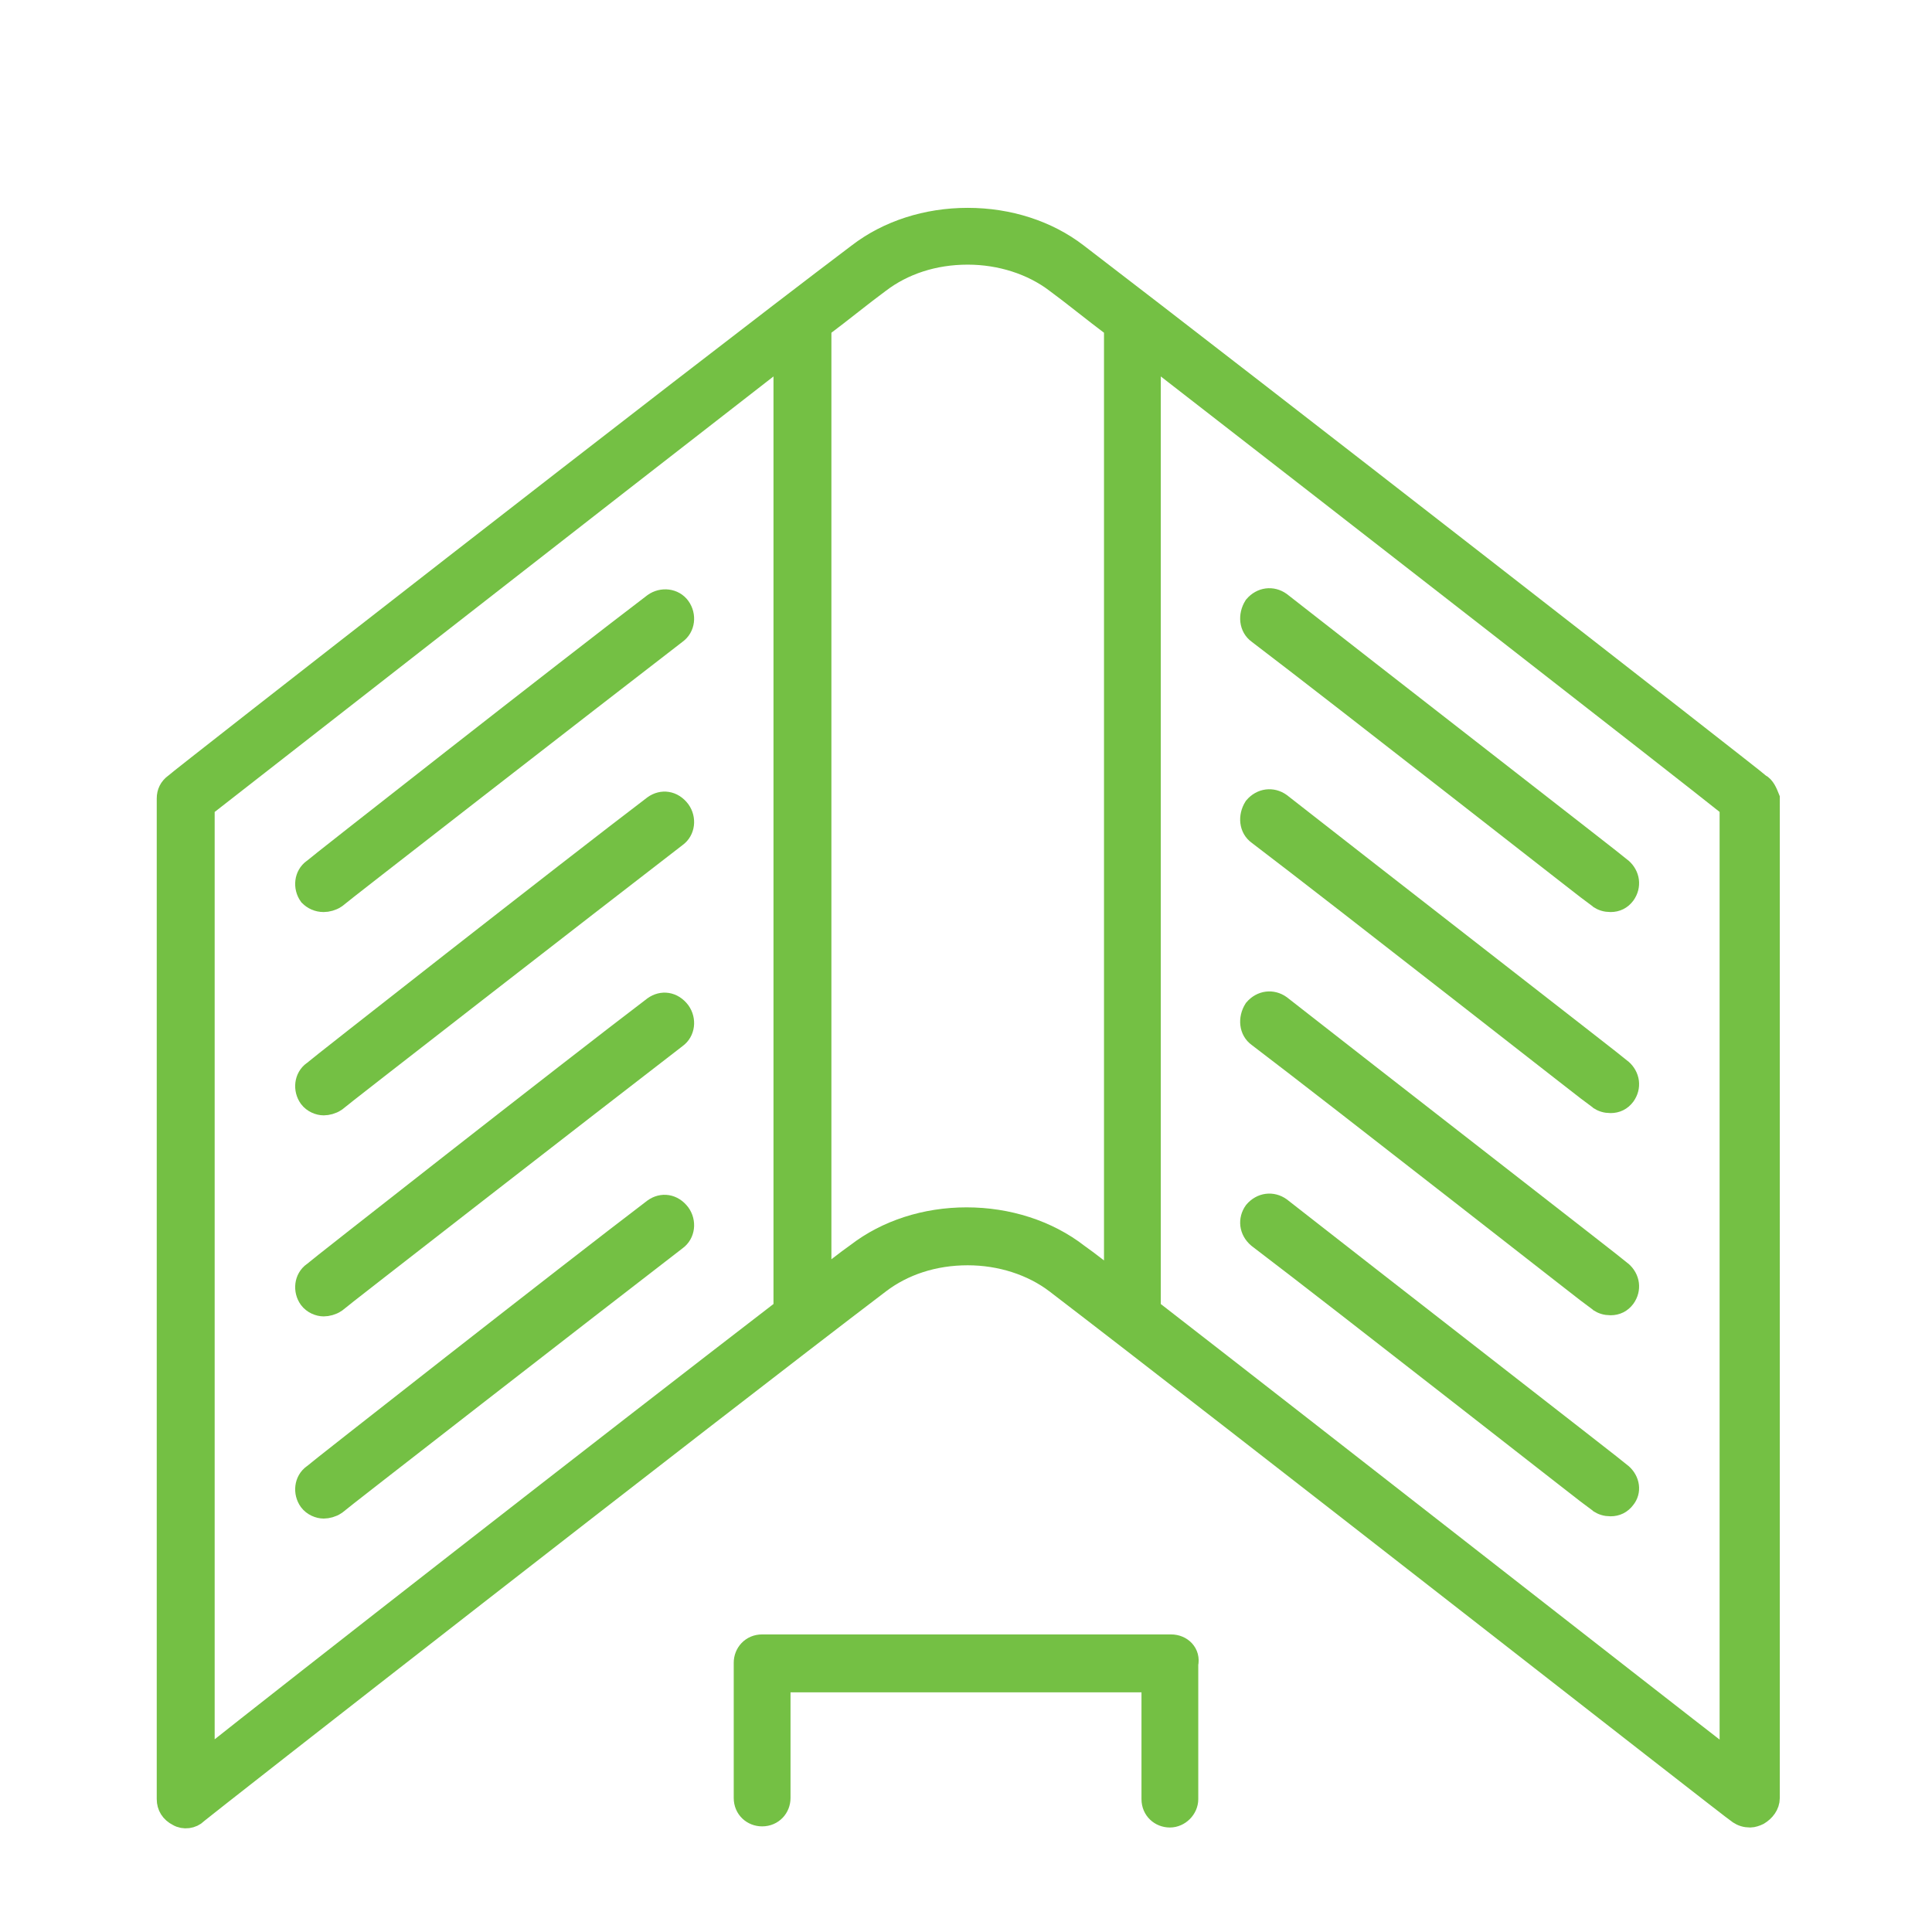 <?xml version="1.0" encoding="UTF-8"?>
<!-- Generator: Adobe Illustrator 24.2.3, SVG Export Plug-In . SVG Version: 6.00 Build 0)  -->
<svg xmlns="http://www.w3.org/2000/svg" xmlns:xlink="http://www.w3.org/1999/xlink" version="1.1" id="Layer_1" x="0px" y="0px" viewBox="0 0 170.1 170.1" style="enable-background:new 0 0 170.1 170.1;" xml:space="preserve">
<style type="text/css">
	.st0{fill:#74C044;stroke:#74C044;stroke-width:2;stroke-miterlimit:10;}
</style>
<g>
	<path class="st0" d="M154.9,69.1c-0.4-0.4-45.2-35.3-60.1-46.7c-2.6-2-6-3.1-9.6-3.1c-3.6,0-7,1.1-9.6,3.1   C60.5,33.8,15.8,68.7,15.4,69.1c-0.4,0.3-0.6,0.7-0.6,1.2v88.1c0,0.6,0.3,1.1,0.9,1.4c0.5,0.3,1.2,0.2,1.6-0.2   c0.4-0.4,45.1-35.3,60.1-46.7c2.1-1.6,4.8-2.5,7.8-2.5c0,0,0,0,0,0c2.9,0,5.7,0.9,7.8,2.5c14.9,11.4,59.6,46.4,60.1,46.7   c0.3,0.2,0.6,0.3,1,0.3c0.2,0,0.5-0.1,0.7-0.2c0.5-0.3,0.9-0.8,0.9-1.4V70.3C155.5,69.8,155.3,69.3,154.9,69.1z M17.9,71   c4.5-3.5,33.8-26.4,51.2-39.9v84.2c-15.6,12-42.9,33.3-51.2,39.9V71z M85.1,107.3C85.1,107.3,85.1,107.3,85.1,107.3   c-3.6,0-7,1.1-9.6,3.1c-1,0.7-2.1,1.6-3.3,2.5V28.8c2-1.5,3.7-2.9,5.2-4c2.1-1.6,4.8-2.5,7.8-2.5c2.9,0,5.7,0.9,7.8,2.5   c1.5,1.1,3.2,2.5,5.2,4v84.2c-1.2-0.9-2.3-1.8-3.3-2.5C92.2,108.4,88.7,107.3,85.1,107.3z M152.4,155.2   c-8.4-6.5-35.6-27.8-51.2-39.9V31.1c17.4,13.5,46.7,36.3,51.2,39.9V155.2z"></path>
	<path class="st0" d="M28.5,79.3c0.3,0,0.7-0.1,1-0.3c0.2-0.2,22.6-17.6,30-23.3c0.7-0.5,0.8-1.5,0.3-2.2c-0.5-0.7-1.5-0.8-2.2-0.3   c-7.5,5.7-29.8,23.2-30,23.4c-0.7,0.5-0.8,1.5-0.3,2.2C27.6,79.1,28,79.3,28.5,79.3z"></path>
	<path class="st0" d="M57.6,71c-7.5,5.7-29.8,23.2-30,23.4c-0.7,0.5-0.8,1.5-0.3,2.2c0.3,0.4,0.8,0.6,1.2,0.6c0.3,0,0.7-0.1,1-0.3   c0.2-0.2,22.6-17.6,30-23.3c0.7-0.5,0.8-1.5,0.3-2.2C59.2,70.6,58.3,70.5,57.6,71z"></path>
	<path class="st0" d="M57.6,88.7c-7.5,5.7-29.8,23.2-30,23.4c-0.7,0.5-0.8,1.5-0.3,2.2c0.3,0.4,0.8,0.6,1.2,0.6c0.3,0,0.7-0.1,1-0.3   c0.2-0.2,22.6-17.6,30-23.3c0.7-0.5,0.8-1.5,0.3-2.2C59.2,88.3,58.3,88.2,57.6,88.7z"></path>
	<path class="st0" d="M57.6,106.5c-7.5,5.7-29.8,23.2-30,23.4c-0.7,0.5-0.8,1.5-0.3,2.2c0.3,0.4,0.8,0.6,1.2,0.6   c0.3,0,0.7-0.1,1-0.3c0.2-0.2,22.6-17.6,30-23.3c0.7-0.5,0.8-1.5,0.3-2.2C59.2,106.1,58.3,106,57.6,106.5z"></path>
	<path class="st0" d="M110.8,55.7c7.5,5.7,29.8,23.2,30,23.3c0.3,0.2,0.6,0.3,1,0.3c0.5,0,0.9-0.2,1.2-0.6c0.5-0.7,0.4-1.6-0.3-2.2   c-0.2-0.2-22.6-17.6-30-23.4c-0.7-0.5-1.6-0.4-2.2,0.3C110,54.2,110.1,55.2,110.8,55.7z"></path>
	<path class="st0" d="M110.8,73.4c7.5,5.7,29.8,23.2,30,23.3c0.3,0.2,0.6,0.3,1,0.3c0.5,0,0.9-0.2,1.2-0.6c0.5-0.7,0.4-1.6-0.3-2.2   c-0.2-0.2-22.6-17.6-30-23.4c-0.7-0.5-1.6-0.4-2.2,0.3C110,71.9,110.1,72.9,110.8,73.4z"></path>
	<path class="st0" d="M110.8,91.2c7.5,5.7,29.8,23.2,30,23.3c0.3,0.2,0.6,0.3,1,0.3c0.5,0,0.9-0.2,1.2-0.6c0.5-0.7,0.4-1.6-0.3-2.2   c-0.2-0.2-22.6-17.6-30-23.4c-0.7-0.5-1.6-0.4-2.2,0.3C110,89.7,110.1,90.7,110.8,91.2z"></path>
	<path class="st0" d="M142.7,129.8c-0.2-0.2-22.6-17.6-30-23.4c-0.7-0.5-1.6-0.4-2.2,0.3c-0.5,0.7-0.4,1.6,0.3,2.2   c7.5,5.7,29.8,23.2,30,23.3c0.3,0.2,0.6,0.3,1,0.3c0.5,0,0.9-0.2,1.2-0.6C143.5,131.3,143.4,130.4,142.7,129.8z"></path>
	<path class="st0" d="M103.1,144.9h-36c-0.9,0-1.5,0.7-1.5,1.5v11.9c0,0.9,0.7,1.5,1.5,1.5c0.9,0,1.5-0.7,1.5-1.5V148h32.9v10.4   c0,0.9,0.7,1.5,1.5,1.5s1.5-0.7,1.5-1.5v-11.9C104.7,145.6,104,144.9,103.1,144.9z"></path>
</g>
</svg>
